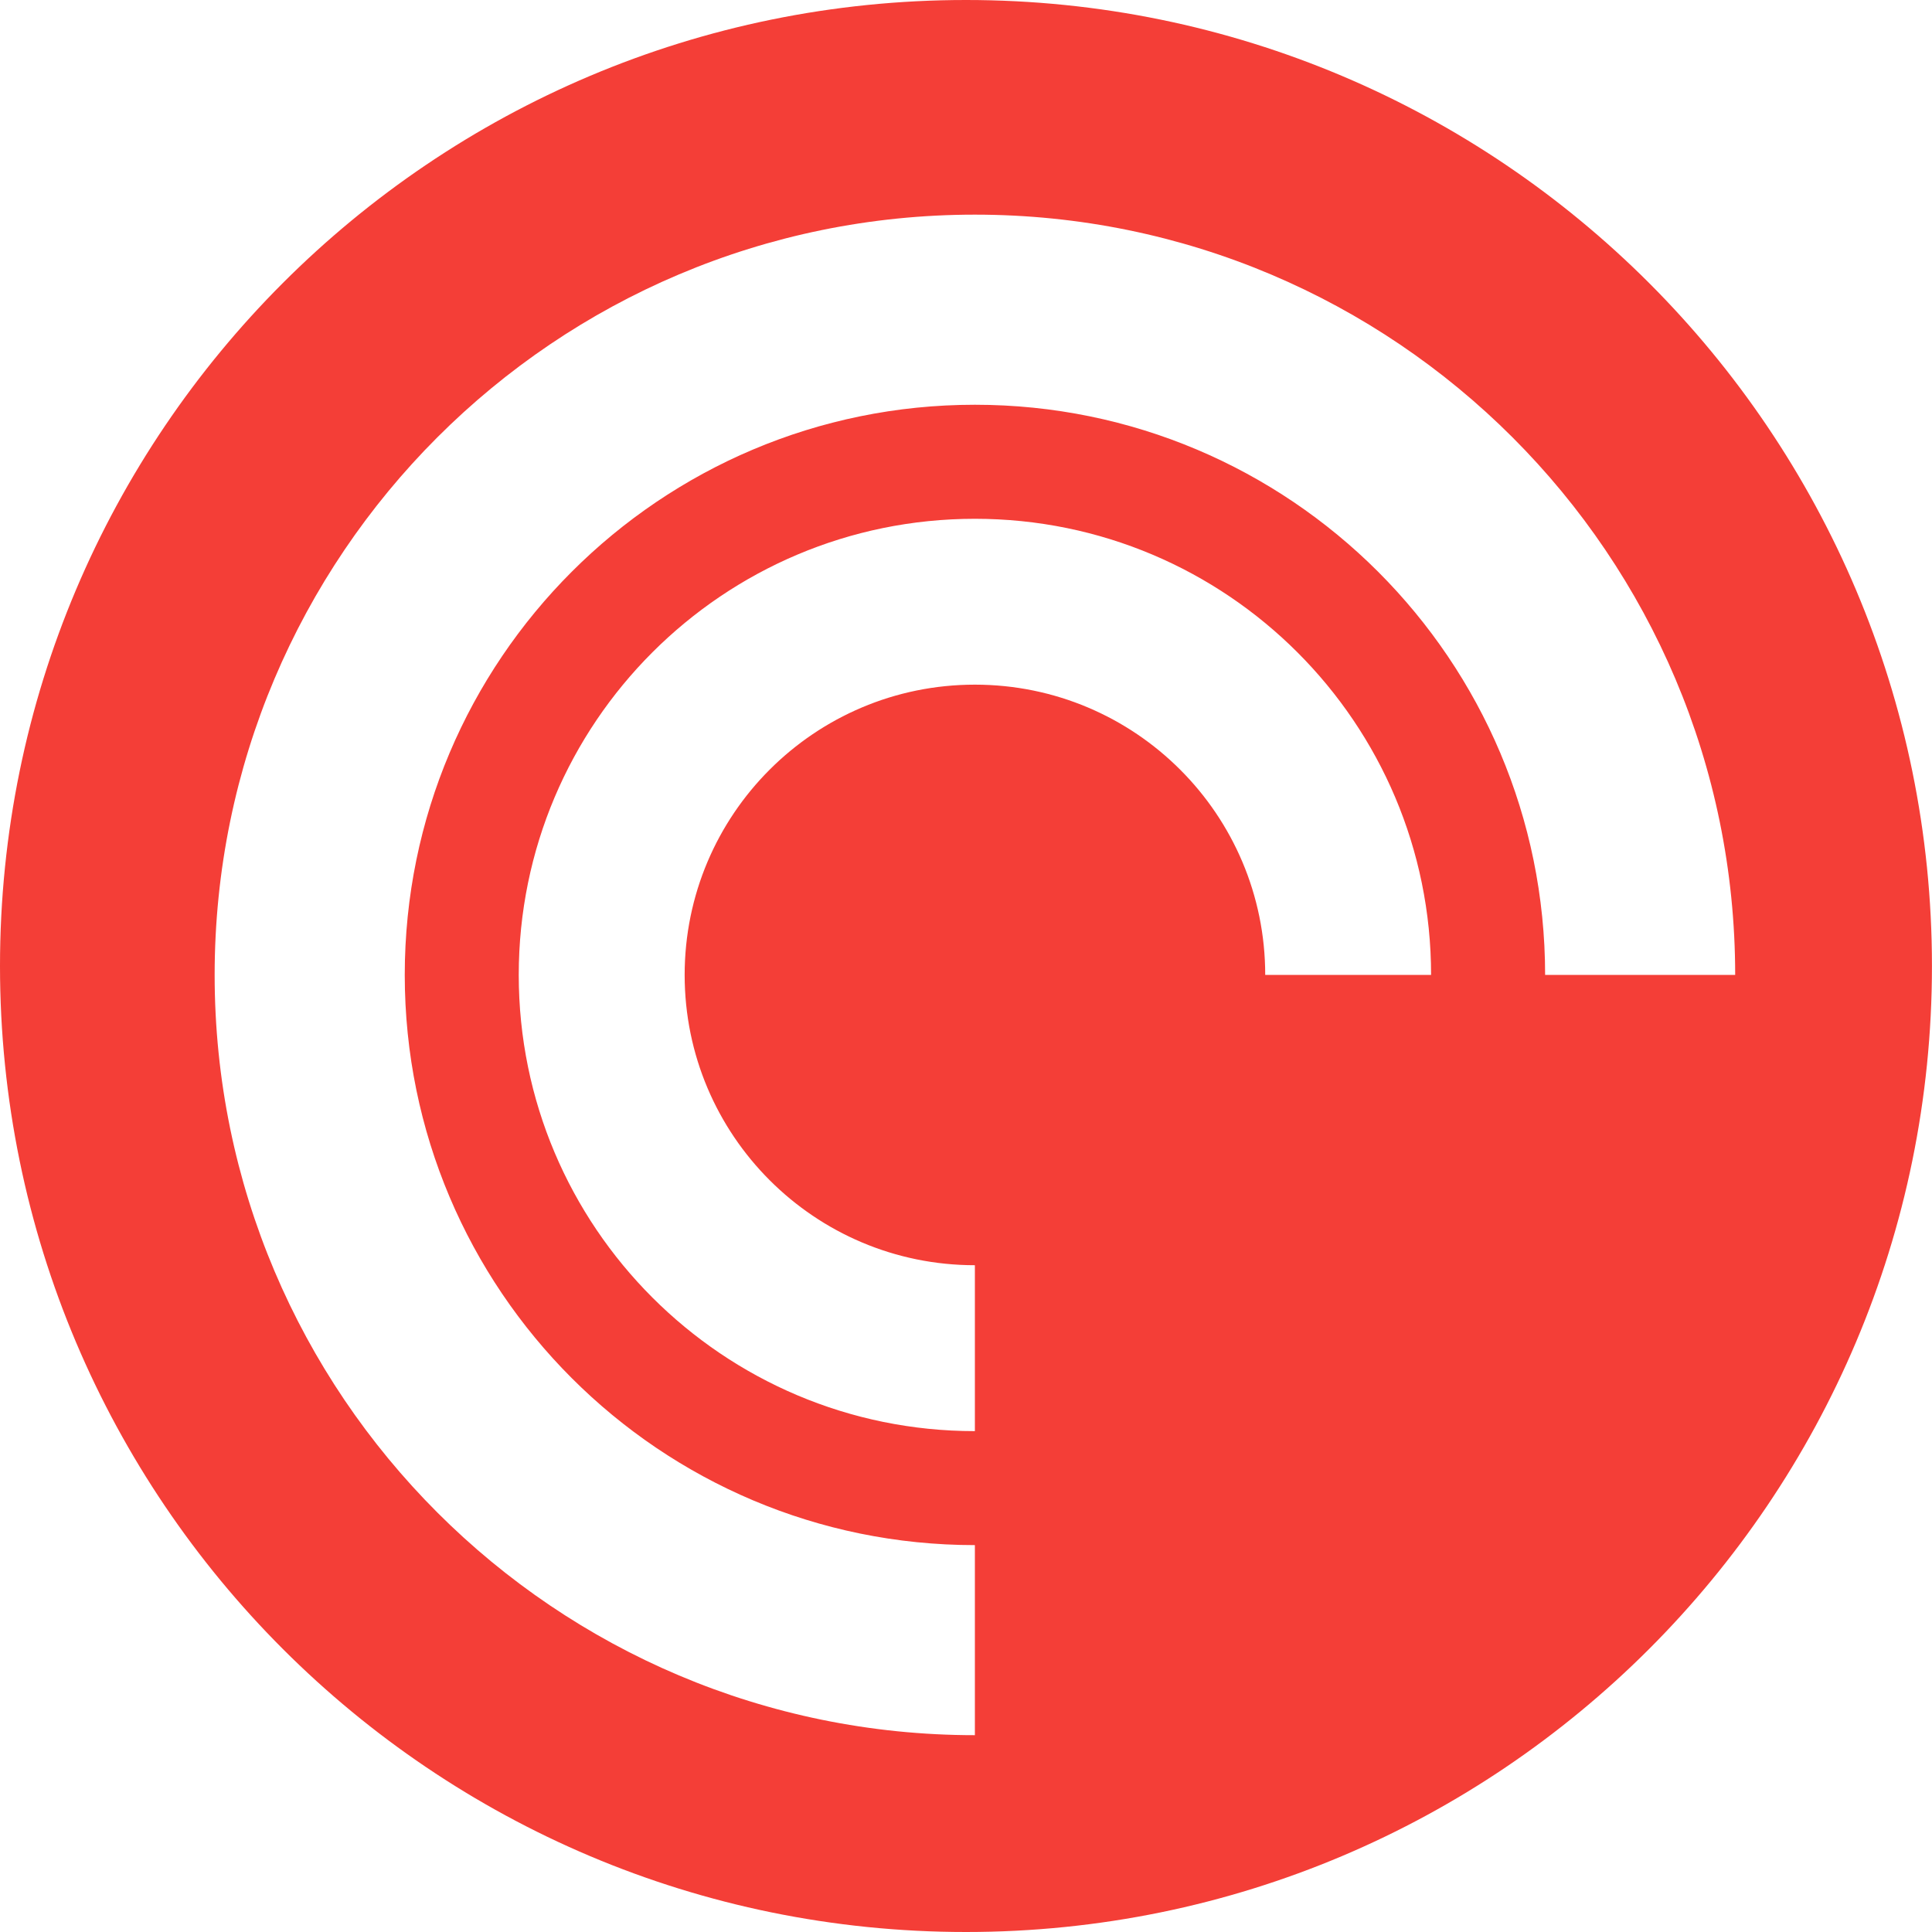 <svg width="40" height="40" viewBox="0 0 40 40" fill="none" xmlns="http://www.w3.org/2000/svg">
<path d="M20 0C8.954 0 0 8.954 0 20C0 31.046 8.954 40 20 40C31.045 40 39.999 31.046 39.999 20C39.999 8.954 31.045 0 20 0ZM26.195 20.185C26.195 16.866 23.504 14.175 20.184 14.175C16.865 14.175 14.175 16.865 14.175 20.185C14.175 23.504 16.865 26.195 20.184 26.195V29.63C14.969 29.63 10.74 25.401 10.74 20.185C10.74 14.969 14.968 10.741 20.184 10.741C25.401 10.741 29.629 14.969 29.629 20.185H26.195V20.185ZM31.99 20.185C31.99 13.665 26.705 8.38 20.184 8.38C13.665 8.38 8.38 13.665 8.38 20.185C8.38 26.705 13.665 31.99 20.184 31.99V35.925C11.492 35.925 4.444 28.878 4.444 20.185C4.444 11.492 11.492 4.444 20.184 4.444C28.878 4.444 35.925 11.492 35.925 20.185H31.99Z" fill="#F43E37"/>
</svg>
